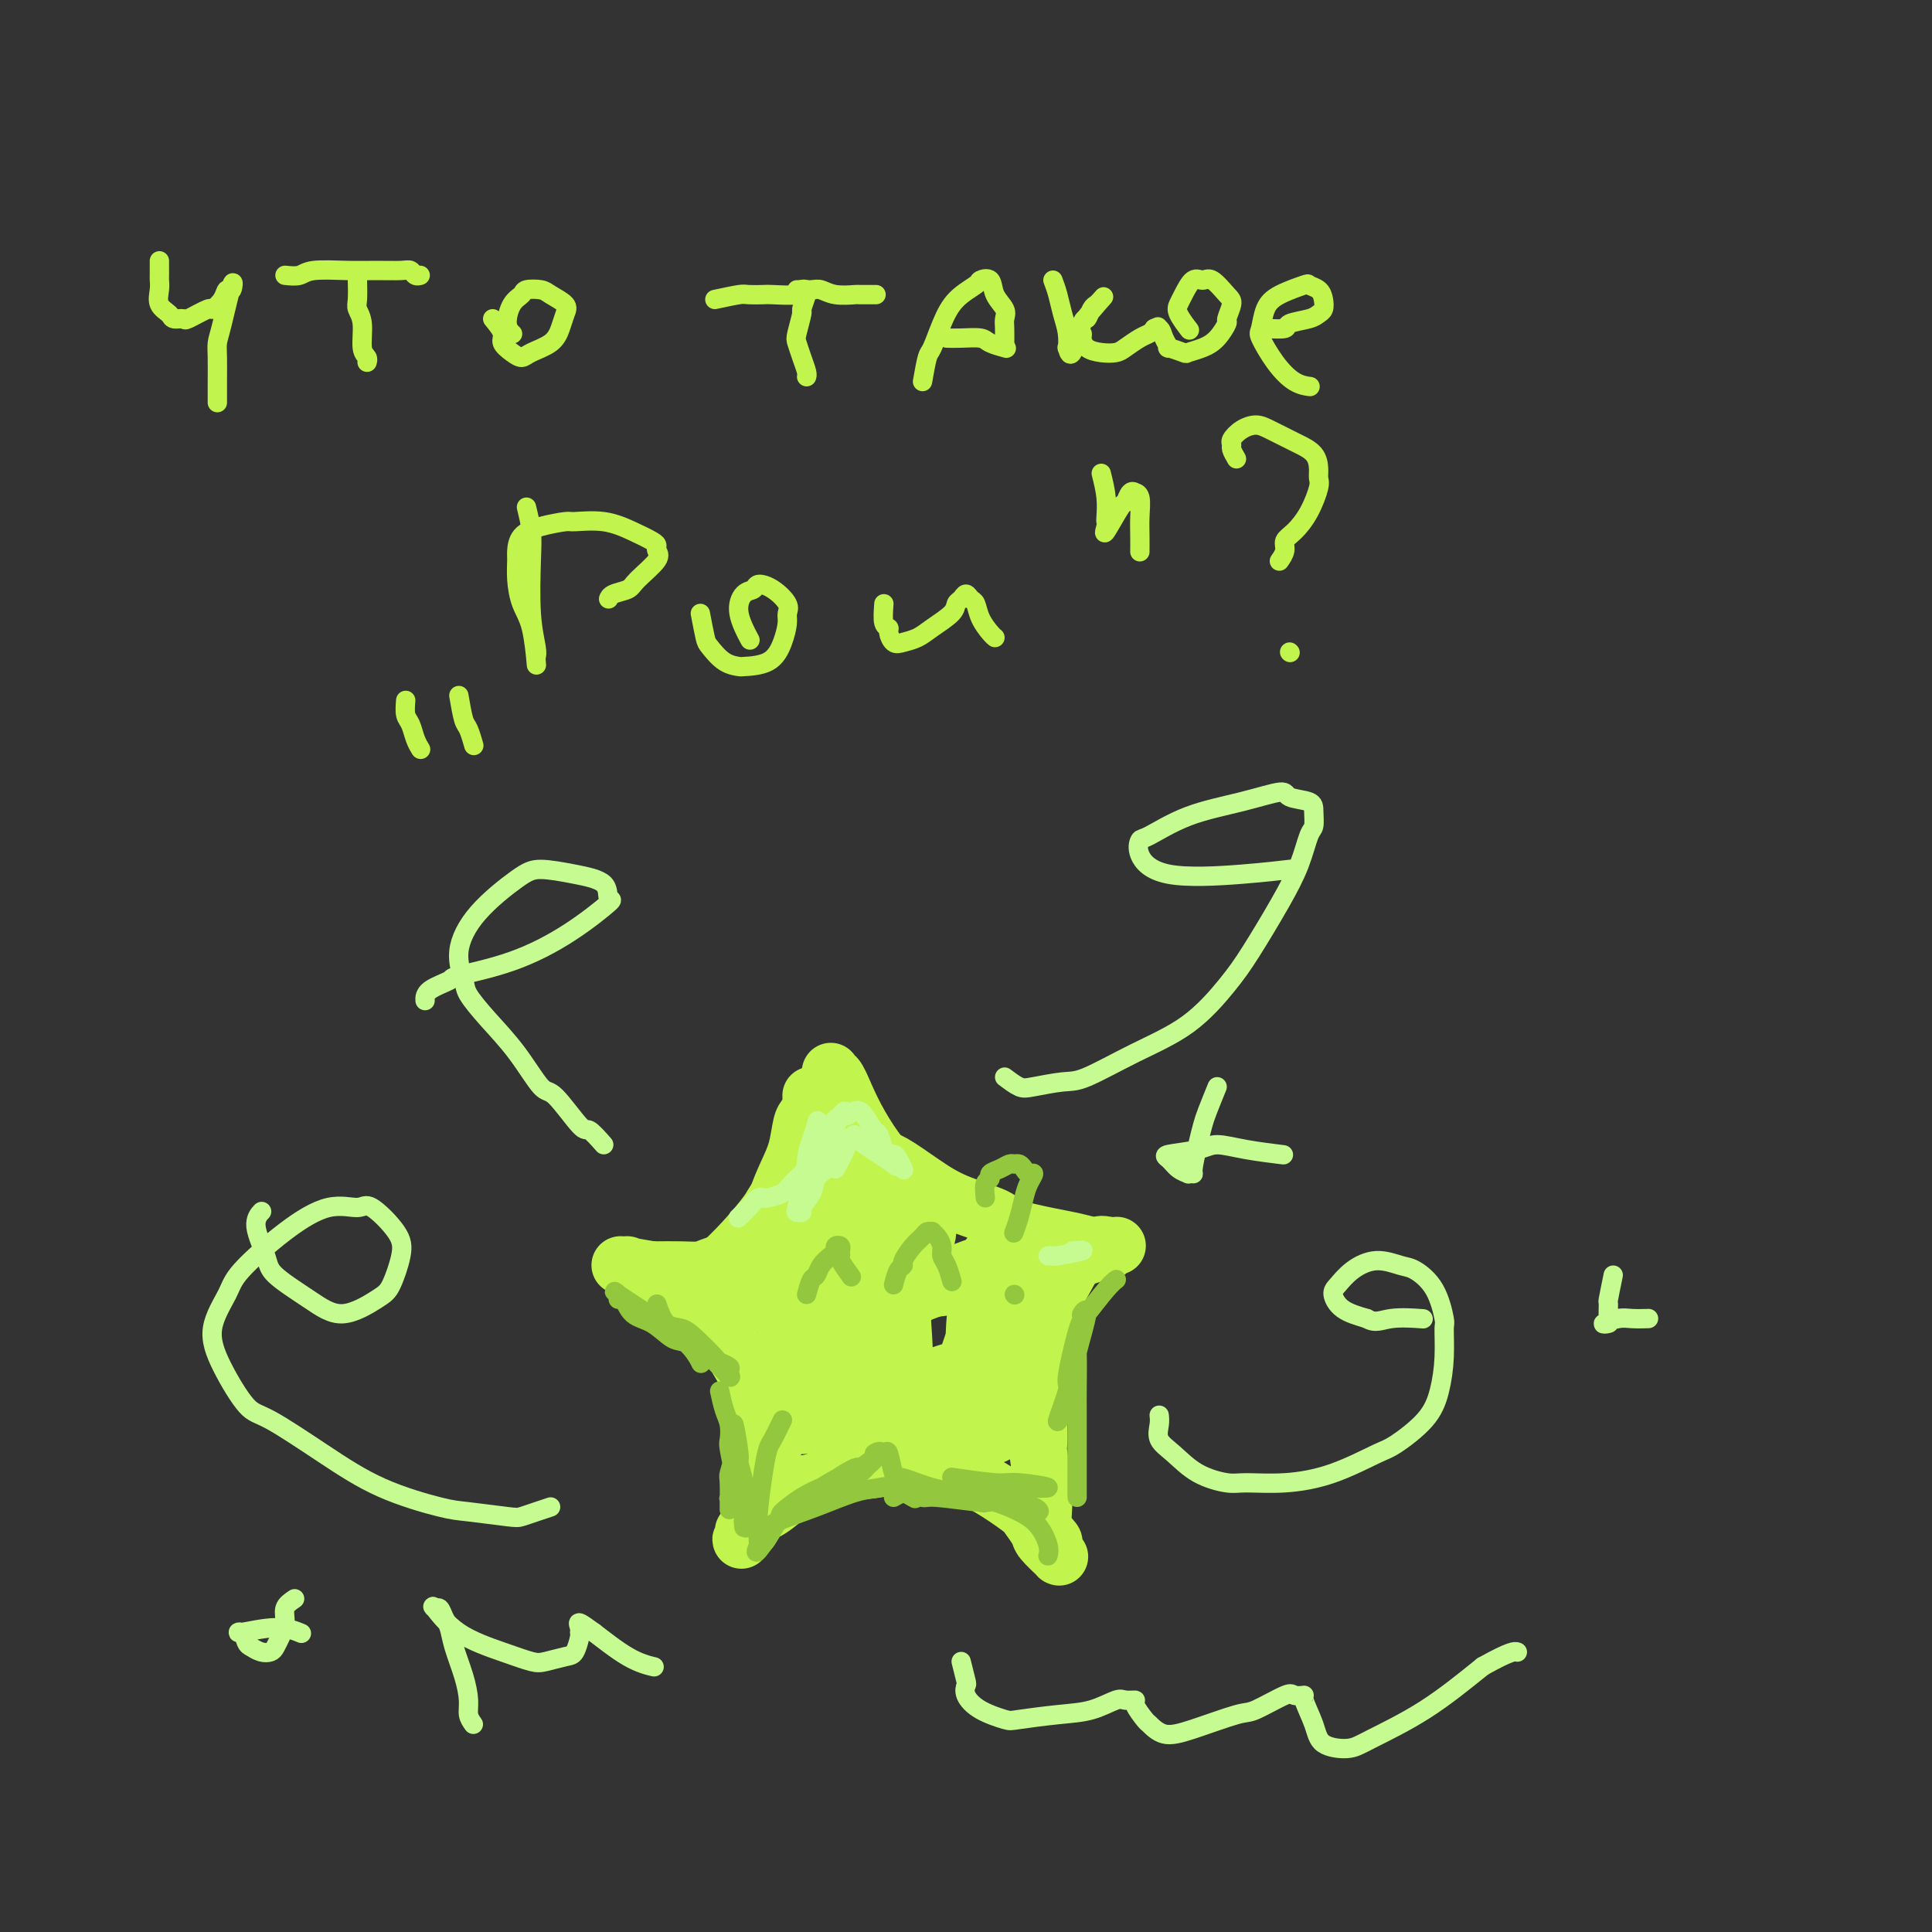 <svg viewBox='0 0 400 400' version='1.1' xmlns='http://www.w3.org/2000/svg' xmlns:xlink='http://www.w3.org/1999/xlink'><rect x="0" y="0" width="400" height="400" fill="#333333" stroke="none"/><g fill='none' stroke='#C1F44C' stroke-width='4' stroke-linecap='round' stroke-linejoin='round'><path d='M33,54c0.004,1.195 0.008,2.389 0,3c-0.008,0.611 -0.029,0.637 0,1c0.029,0.363 0.106,1.063 0,2c-0.106,0.937 -0.397,2.109 0,3c0.397,0.891 1.480,1.499 2,2c0.520,0.501 0.477,0.896 1,1c0.523,0.104 1.611,-0.083 2,0c0.389,0.083 0.079,0.434 1,0c0.921,-0.434 3.073,-1.654 4,-2c0.927,-0.346 0.628,0.184 1,0c0.372,-0.184 1.414,-1.080 2,-2c0.586,-0.920 0.717,-1.863 1,-2c0.283,-0.137 0.717,0.531 1,0c0.283,-0.531 0.416,-2.261 0,-1c-0.416,1.261 -1.379,5.512 -2,8c-0.621,2.488 -0.898,3.214 -1,4c-0.102,0.786 -0.027,1.633 0,3c0.027,1.367 0.007,3.253 0,5c-0.007,1.747 -0.002,3.356 0,4c0.002,0.644 0.001,0.322 0,0'/><path d='M59,57c1.102,0.113 2.203,0.227 3,0c0.797,-0.227 1.288,-0.794 3,-1c1.712,-0.206 4.643,-0.051 7,0c2.357,0.051 4.138,-0.000 6,0c1.862,0.000 3.806,0.053 5,0c1.194,-0.053 1.640,-0.210 2,0c0.360,0.210 0.635,0.787 1,1c0.365,0.213 0.818,0.061 1,0c0.182,-0.061 0.091,-0.030 0,0'/><path d='M74,58c0.033,1.518 0.065,3.037 0,4c-0.065,0.963 -0.228,1.372 0,2c0.228,0.628 0.846,1.475 1,3c0.154,1.525 -0.154,3.728 0,5c0.154,1.272 0.772,1.612 1,2c0.228,0.388 0.065,0.825 0,1c-0.065,0.175 -0.033,0.087 0,0'/><path d='M102,66c0.892,1.093 1.784,2.185 2,3c0.216,0.815 -0.244,1.352 0,2c0.244,0.648 1.193,1.409 2,2c0.807,0.591 1.473,1.014 2,1c0.527,-0.014 0.914,-0.465 2,-1c1.086,-0.535 2.869,-1.155 4,-2c1.131,-0.845 1.609,-1.915 2,-3c0.391,-1.085 0.697,-2.186 1,-3c0.303,-0.814 0.605,-1.340 0,-2c-0.605,-0.660 -2.116,-1.455 -3,-2c-0.884,-0.545 -1.142,-0.841 -2,-1c-0.858,-0.159 -2.317,-0.183 -3,0c-0.683,0.183 -0.589,0.571 -1,1c-0.411,0.429 -1.327,0.898 -2,2c-0.673,1.102 -1.104,2.835 -1,4c0.104,1.165 0.744,1.761 1,2c0.256,0.239 0.128,0.119 0,0'/><path d='M148,62c1.972,-0.422 3.944,-0.844 5,-1c1.056,-0.156 1.196,-0.045 2,0c0.804,0.045 2.271,0.026 3,0c0.729,-0.026 0.718,-0.059 2,0c1.282,0.059 3.856,0.209 5,0c1.144,-0.209 0.857,-0.778 1,-1c0.143,-0.222 0.714,-0.098 1,0c0.286,0.098 0.286,0.171 0,1c-0.286,0.829 -0.859,2.413 -1,3c-0.141,0.587 0.148,0.178 0,1c-0.148,0.822 -0.733,2.875 -1,4c-0.267,1.125 -0.215,1.321 0,2c0.215,0.679 0.594,1.842 1,3c0.406,1.158 0.840,2.312 1,3c0.160,0.688 0.046,0.911 0,1c-0.046,0.089 -0.023,0.045 0,0'/><path d='M165,60c1.100,0.030 2.201,0.061 3,0c0.799,-0.061 1.297,-0.212 2,0c0.703,0.212 1.611,0.789 3,1c1.389,0.211 3.259,0.057 4,0c0.741,-0.057 0.353,-0.015 1,0c0.647,0.015 2.328,0.004 3,0c0.672,-0.004 0.336,-0.002 0,0'/><path d='M191,79c0.354,-2.004 0.708,-4.008 1,-5c0.292,-0.992 0.521,-0.973 1,-2c0.479,-1.027 1.207,-3.101 2,-5c0.793,-1.899 1.650,-3.625 3,-5c1.350,-1.375 3.192,-2.401 4,-3c0.808,-0.599 0.581,-0.771 1,-1c0.419,-0.229 1.485,-0.516 2,0c0.515,0.516 0.478,1.834 1,3c0.522,1.166 1.604,2.180 2,3c0.396,0.820 0.106,1.447 0,2c-0.106,0.553 -0.029,1.034 0,2c0.029,0.966 0.008,2.419 0,3c-0.008,0.581 -0.004,0.291 0,0'/><path d='M196,70c0.852,0.022 1.703,0.045 3,0c1.297,-0.045 3.038,-0.156 4,0c0.962,0.156 1.144,0.581 2,1c0.856,0.419 2.388,0.834 3,1c0.612,0.166 0.306,0.083 0,0'/><path d='M218,58c0.339,0.910 0.679,1.821 1,3c0.321,1.179 0.624,2.627 1,4c0.376,1.373 0.825,2.671 1,4c0.175,1.329 0.074,2.687 0,3c-0.074,0.313 -0.122,-0.420 0,0c0.122,0.420 0.414,1.994 1,1c0.586,-0.994 1.466,-4.556 2,-6c0.534,-1.444 0.721,-0.770 1,-1c0.279,-0.230 0.648,-1.365 1,-2c0.352,-0.635 0.687,-0.769 1,-1c0.313,-0.231 0.605,-0.557 1,-1c0.395,-0.443 0.892,-1.002 0,0c-0.892,1.002 -3.173,3.564 -4,5c-0.827,1.436 -0.201,1.744 0,2c0.201,0.256 -0.022,0.459 0,1c0.022,0.541 0.288,1.420 1,2c0.712,0.580 1.868,0.860 3,1c1.132,0.140 2.240,0.140 3,0c0.760,-0.140 1.173,-0.419 2,-1c0.827,-0.581 2.069,-1.464 3,-2c0.931,-0.536 1.552,-0.725 2,-1c0.448,-0.275 0.724,-0.638 1,-1'/><path d='M239,68c1.652,-0.750 0.282,-0.125 0,0c-0.282,0.125 0.524,-0.250 1,0c0.476,0.250 0.623,1.125 1,2c0.377,0.875 0.986,1.748 1,2c0.014,0.252 -0.565,-0.119 0,0c0.565,0.119 2.275,0.729 3,1c0.725,0.271 0.466,0.205 1,0c0.534,-0.205 1.860,-0.548 3,-1c1.140,-0.452 2.094,-1.011 3,-2c0.906,-0.989 1.764,-2.406 2,-3c0.236,-0.594 -0.149,-0.365 0,-1c0.149,-0.635 0.833,-2.134 1,-3c0.167,-0.866 -0.182,-1.098 -1,-2c-0.818,-0.902 -2.103,-2.474 -3,-3c-0.897,-0.526 -1.405,-0.007 -2,0c-0.595,0.007 -1.276,-0.499 -2,0c-0.724,0.499 -1.489,2.001 -2,3c-0.511,0.999 -0.766,1.495 -1,2c-0.234,0.505 -0.448,1.021 0,2c0.448,0.979 1.556,2.423 2,3c0.444,0.577 0.222,0.289 0,0'/><path d='M262,68c1.685,0.090 3.369,0.179 4,0c0.631,-0.179 0.208,-0.628 1,-1c0.792,-0.372 2.799,-0.667 4,-1c1.201,-0.333 1.596,-0.706 2,-1c0.404,-0.294 0.816,-0.511 1,-1c0.184,-0.489 0.138,-1.250 0,-2c-0.138,-0.750 -0.369,-1.490 -1,-2c-0.631,-0.510 -1.661,-0.792 -2,-1c-0.339,-0.208 0.012,-0.343 -1,0c-1.012,0.343 -3.387,1.165 -5,2c-1.613,0.835 -2.462,1.684 -3,3c-0.538,1.316 -0.764,3.099 -1,4c-0.236,0.901 -0.483,0.921 0,2c0.483,1.079 1.697,3.217 3,5c1.303,1.783 2.697,3.211 4,4c1.303,0.789 2.515,0.940 3,1c0.485,0.060 0.242,0.030 0,0'/><path d='M84,145c-0.091,1.116 -0.182,2.233 0,3c0.182,0.767 0.636,1.185 1,2c0.364,0.815 0.636,2.027 1,3c0.364,0.973 0.818,1.707 1,2c0.182,0.293 0.091,0.147 0,0'/><path d='M95,144c0.339,1.976 0.679,3.952 1,5c0.321,1.048 0.625,1.167 1,2c0.375,0.833 0.821,2.381 1,3c0.179,0.619 0.089,0.310 0,0'/><path d='M109,105c0.415,1.715 0.829,3.429 1,5c0.171,1.571 0.098,2.997 0,6c-0.098,3.003 -0.222,7.581 0,11c0.222,3.419 0.789,5.678 1,7c0.211,1.322 0.064,1.706 0,2c-0.064,0.294 -0.045,0.498 0,1c0.045,0.502 0.117,1.301 0,0c-0.117,-1.301 -0.424,-4.704 -1,-7c-0.576,-2.296 -1.421,-3.486 -2,-5c-0.579,-1.514 -0.891,-3.351 -1,-5c-0.109,-1.649 -0.015,-3.111 0,-4c0.015,-0.889 -0.050,-1.204 0,-2c0.050,-0.796 0.213,-2.071 1,-3c0.787,-0.929 2.198,-1.511 4,-2c1.802,-0.489 3.996,-0.884 5,-1c1.004,-0.116 0.819,0.049 2,0c1.181,-0.049 3.727,-0.312 6,0c2.273,0.312 4.273,1.198 6,2c1.727,0.802 3.181,1.521 4,2c0.819,0.479 1.003,0.720 1,1c-0.003,0.280 -0.193,0.600 0,1c0.193,0.400 0.770,0.882 0,2c-0.770,1.118 -2.886,2.874 -4,4c-1.114,1.126 -1.226,1.621 -2,2c-0.774,0.379 -2.208,0.640 -3,1c-0.792,0.360 -0.940,0.817 -1,1c-0.060,0.183 -0.030,0.091 0,0'/><path d='M145,127c0.376,1.970 0.751,3.940 1,5c0.249,1.060 0.370,1.212 1,2c0.630,0.788 1.769,2.214 3,3c1.231,0.786 2.554,0.933 3,1c0.446,0.067 0.014,0.054 1,0c0.986,-0.054 3.391,-0.149 5,-1c1.609,-0.851 2.423,-2.459 3,-4c0.577,-1.541 0.918,-3.016 1,-4c0.082,-0.984 -0.096,-1.475 0,-2c0.096,-0.525 0.464,-1.082 0,-2c-0.464,-0.918 -1.762,-2.197 -3,-3c-1.238,-0.803 -2.415,-1.128 -3,-1c-0.585,0.128 -0.577,0.711 -1,1c-0.423,0.289 -1.278,0.284 -2,1c-0.722,0.716 -1.310,2.154 -1,4c0.310,1.846 1.517,4.099 2,5c0.483,0.901 0.241,0.451 0,0'/><path d='M183,125c-0.118,1.592 -0.237,3.184 0,4c0.237,0.816 0.829,0.857 1,1c0.171,0.143 -0.080,0.387 0,1c0.080,0.613 0.491,1.594 1,2c0.509,0.406 1.116,0.235 2,0c0.884,-0.235 2.044,-0.535 3,-1c0.956,-0.465 1.709,-1.096 3,-2c1.291,-0.904 3.119,-2.081 4,-3c0.881,-0.919 0.814,-1.579 1,-2c0.186,-0.421 0.626,-0.602 1,-1c0.374,-0.398 0.681,-1.014 1,-1c0.319,0.014 0.649,0.659 1,1c0.351,0.341 0.721,0.379 1,1c0.279,0.621 0.467,1.826 1,3c0.533,1.174 1.413,2.316 2,3c0.587,0.684 0.882,0.910 1,1c0.118,0.090 0.059,0.045 0,0'/><path d='M228,98c0.421,1.687 0.842,3.375 1,5c0.158,1.625 0.053,3.188 0,4c-0.053,0.812 -0.053,0.875 0,1c0.053,0.125 0.161,0.313 0,1c-0.161,0.687 -0.589,1.872 0,1c0.589,-0.872 2.195,-3.803 3,-5c0.805,-1.197 0.808,-0.660 1,-1c0.192,-0.340 0.573,-1.557 1,-2c0.427,-0.443 0.899,-0.110 1,0c0.101,0.110 -0.169,-0.002 0,0c0.169,0.002 0.777,0.116 1,1c0.223,0.884 0.060,2.536 0,4c-0.060,1.464 -0.016,2.740 0,4c0.016,1.260 0.005,2.503 0,3c-0.005,0.497 -0.002,0.249 0,0'/><path d='M256,95c-0.434,-0.749 -0.867,-1.497 -1,-2c-0.133,-0.503 0.035,-0.760 0,-1c-0.035,-0.240 -0.272,-0.464 0,-1c0.272,-0.536 1.055,-1.385 2,-2c0.945,-0.615 2.053,-0.997 3,-1c0.947,-0.003 1.732,0.373 3,1c1.268,0.627 3.019,1.505 4,2c0.981,0.495 1.192,0.605 2,1c0.808,0.395 2.211,1.074 3,2c0.789,0.926 0.962,2.100 1,3c0.038,0.900 -0.061,1.525 0,2c0.061,0.475 0.280,0.798 0,2c-0.280,1.202 -1.059,3.282 -2,5c-0.941,1.718 -2.042,3.074 -3,4c-0.958,0.926 -1.772,1.424 -2,2c-0.228,0.576 0.131,1.232 0,2c-0.131,0.768 -0.752,1.648 -1,2c-0.248,0.352 -0.124,0.176 0,0'/><path d='M267,135c0.000,0.000 0.100,0.100 0.1,0.1'/></g>
<g fill='none' stroke='#C1F44C' stroke-width='12' stroke-linecap='round' stroke-linejoin='round'><path d='M148,263c2.001,-1.917 4.002,-3.834 6,-6c1.998,-2.166 3.993,-4.581 5,-6c1.007,-1.419 1.024,-1.841 2,-3c0.976,-1.159 2.909,-3.055 4,-5c1.091,-1.945 1.340,-3.940 2,-6c0.660,-2.060 1.732,-4.187 2,-5c0.268,-0.813 -0.268,-0.313 0,-1c0.268,-0.687 1.340,-2.562 2,-4c0.660,-1.438 0.909,-2.439 1,-3c0.091,-0.561 0.024,-0.682 0,-1c-0.024,-0.318 -0.004,-0.834 0,-1c0.004,-0.166 -0.008,0.019 0,0c0.008,-0.019 0.034,-0.241 0,0c-0.034,0.241 -0.129,0.944 0,1c0.129,0.056 0.482,-0.534 1,0c0.518,0.534 1.200,2.193 2,4c0.800,1.807 1.718,3.761 3,6c1.282,2.239 2.929,4.764 4,6c1.071,1.236 1.566,1.184 3,2c1.434,0.816 3.808,2.498 6,4c2.192,1.502 4.203,2.822 7,4c2.797,1.178 6.379,2.213 8,3c1.621,0.787 1.280,1.324 3,2c1.720,0.676 5.502,1.490 8,2c2.498,0.510 3.714,0.717 5,1c1.286,0.283 2.643,0.641 4,1'/><path d='M226,258c5.763,2.011 2.671,0.538 2,0c-0.671,-0.538 1.079,-0.141 2,0c0.921,0.141 1.012,0.027 1,0c-0.012,-0.027 -0.127,0.034 0,0c0.127,-0.034 0.498,-0.162 0,0c-0.498,0.162 -1.863,0.615 -3,1c-1.137,0.385 -2.045,0.700 -3,1c-0.955,0.300 -1.959,0.583 -3,2c-1.041,1.417 -2.121,3.968 -3,5c-0.879,1.032 -1.557,0.546 -2,2c-0.443,1.454 -0.650,4.849 -1,8c-0.350,3.151 -0.842,6.058 -1,10c-0.158,3.942 0.018,8.920 0,11c-0.018,2.080 -0.230,1.263 0,3c0.230,1.737 0.903,6.028 1,9c0.097,2.972 -0.380,4.625 0,6c0.380,1.375 1.618,2.473 2,3c0.382,0.527 -0.091,0.484 0,1c0.091,0.516 0.746,1.592 1,2c0.254,0.408 0.108,0.147 0,0c-0.108,-0.147 -0.179,-0.179 0,0c0.179,0.179 0.609,0.569 0,0c-0.609,-0.569 -2.258,-2.099 -3,-3c-0.742,-0.901 -0.577,-1.175 -1,-2c-0.423,-0.825 -1.433,-2.200 -2,-3c-0.567,-0.800 -0.691,-1.023 -2,-2c-1.309,-0.977 -3.803,-2.708 -6,-4c-2.197,-1.292 -4.099,-2.146 -6,-3'/><path d='M199,305c-4.511,-2.781 -5.790,-1.235 -7,-1c-1.210,0.235 -2.352,-0.841 -4,-1c-1.648,-0.159 -3.803,0.598 -6,1c-2.197,0.402 -4.437,0.448 -7,1c-2.563,0.552 -5.450,1.609 -7,2c-1.550,0.391 -1.764,0.114 -3,1c-1.236,0.886 -3.493,2.933 -5,4c-1.507,1.067 -2.265,1.154 -3,2c-0.735,0.846 -1.446,2.450 -2,3c-0.554,0.550 -0.952,0.045 -1,0c-0.048,-0.045 0.254,0.370 0,1c-0.254,0.630 -1.062,1.474 0,0c1.062,-1.474 3.996,-5.266 5,-7c1.004,-1.734 0.080,-1.409 0,-2c-0.080,-0.591 0.686,-2.098 1,-3c0.314,-0.902 0.177,-1.198 0,-3c-0.177,-1.802 -0.393,-5.110 -1,-8c-0.607,-2.890 -1.606,-5.362 -3,-8c-1.394,-2.638 -3.184,-5.442 -4,-7c-0.816,-1.558 -0.660,-1.871 -2,-3c-1.340,-1.129 -4.177,-3.076 -6,-5c-1.823,-1.924 -2.631,-3.826 -4,-5c-1.369,-1.174 -3.298,-1.621 -4,-2c-0.702,-0.379 -0.179,-0.691 -1,-1c-0.821,-0.309 -2.988,-0.616 -4,-1c-1.012,-0.384 -0.869,-0.845 -1,-1c-0.131,-0.155 -0.535,-0.003 -1,0c-0.465,0.003 -0.990,-0.142 0,0c0.990,0.142 3.495,0.571 6,1'/><path d='M135,263c0.599,0.003 0.097,0.010 1,0c0.903,-0.010 3.212,-0.038 5,0c1.788,0.038 3.054,0.141 4,0c0.946,-0.141 1.573,-0.525 3,-1c1.427,-0.475 3.656,-1.042 5,-2c1.344,-0.958 1.803,-2.306 3,-4c1.197,-1.694 3.133,-3.735 4,-5c0.867,-1.265 0.666,-1.753 1,-3c0.334,-1.247 1.204,-3.254 2,-5c0.796,-1.746 1.520,-3.232 2,-5c0.480,-1.768 0.717,-3.819 1,-5c0.283,-1.181 0.612,-1.492 1,-2c0.388,-0.508 0.837,-1.211 1,-2c0.163,-0.789 0.041,-1.662 0,-2c-0.041,-0.338 -0.002,-0.140 0,0c0.002,0.140 -0.033,0.220 0,2c0.033,1.780 0.135,5.258 0,7c-0.135,1.742 -0.508,1.747 -1,4c-0.492,2.253 -1.105,6.753 -2,10c-0.895,3.247 -2.072,5.241 -3,7c-0.928,1.759 -1.606,3.284 -2,4c-0.394,0.716 -0.502,0.622 -1,1c-0.498,0.378 -1.385,1.228 -2,2c-0.615,0.772 -0.959,1.465 0,0c0.959,-1.465 3.220,-5.087 4,-7c0.780,-1.913 0.080,-2.118 0,-3c-0.080,-0.882 0.460,-2.441 1,-4'/><path d='M162,250c0.733,-2.038 0.064,-0.134 0,0c-0.064,0.134 0.477,-1.501 0,-1c-0.477,0.501 -1.970,3.138 -3,5c-1.030,1.862 -1.595,2.948 -2,4c-0.405,1.052 -0.648,2.068 -1,4c-0.352,1.932 -0.812,4.779 -1,6c-0.188,1.221 -0.106,0.818 0,1c0.106,0.182 0.234,0.951 1,1c0.766,0.049 2.171,-0.623 3,-1c0.829,-0.377 1.082,-0.461 3,-2c1.918,-1.539 5.501,-4.533 8,-8c2.499,-3.467 3.915,-7.407 5,-9c1.085,-1.593 1.839,-0.838 2,-1c0.161,-0.162 -0.270,-1.241 0,-2c0.270,-0.759 1.242,-1.196 1,0c-0.242,1.196 -1.698,4.027 -3,7c-1.302,2.973 -2.451,6.088 -3,9c-0.549,2.912 -0.499,5.619 -1,9c-0.501,3.381 -1.553,7.434 -2,10c-0.447,2.566 -0.290,3.644 0,4c0.290,0.356 0.714,-0.010 1,0c0.286,0.010 0.435,0.396 1,0c0.565,-0.396 1.545,-1.575 3,-5c1.455,-3.425 3.383,-9.096 4,-12c0.617,-2.904 -0.079,-3.041 0,-5c0.079,-1.959 0.932,-5.739 1,-8c0.068,-2.261 -0.647,-3.004 -1,-4c-0.353,-0.996 -0.342,-2.246 -1,-2c-0.658,0.246 -1.985,1.989 -3,3c-1.015,1.011 -1.719,1.289 -3,5c-1.281,3.711 -3.141,10.856 -5,18'/><path d='M166,276c-1.675,5.458 -1.862,7.604 -2,9c-0.138,1.396 -0.228,2.041 0,3c0.228,0.959 0.772,2.233 1,3c0.228,0.767 0.140,1.027 1,0c0.860,-1.027 2.669,-3.341 4,-5c1.331,-1.659 2.185,-2.664 4,-6c1.815,-3.336 4.593,-9.005 6,-14c1.407,-4.995 1.444,-9.316 2,-12c0.556,-2.684 1.631,-3.730 2,-4c0.369,-0.270 0.032,0.238 0,-1c-0.032,-1.238 0.242,-4.220 -1,-1c-1.242,3.220 -4.002,12.644 -6,18c-1.998,5.356 -3.236,6.644 -4,10c-0.764,3.356 -1.053,8.781 -1,12c0.053,3.219 0.449,4.232 1,5c0.551,0.768 1.258,1.291 2,1c0.742,-0.291 1.520,-1.395 2,-2c0.480,-0.605 0.663,-0.711 2,-3c1.337,-2.289 3.827,-6.761 6,-12c2.173,-5.239 4.028,-11.244 5,-14c0.972,-2.756 1.062,-2.263 1,-3c-0.062,-0.737 -0.276,-2.706 0,-4c0.276,-1.294 1.042,-1.915 1,-1c-0.042,0.915 -0.890,3.366 -2,6c-1.110,2.634 -2.481,5.453 -3,8c-0.519,2.547 -0.186,4.823 0,8c0.186,3.177 0.225,7.254 1,10c0.775,2.746 2.286,4.163 3,5c0.714,0.837 0.633,1.096 1,1c0.367,-0.096 1.184,-0.548 2,-1'/><path d='M194,292c1.830,-0.143 3.406,-2.999 5,-7c1.594,-4.001 3.205,-9.146 4,-12c0.795,-2.854 0.774,-3.416 1,-5c0.226,-1.584 0.700,-4.189 1,-6c0.300,-1.811 0.426,-2.827 0,-2c-0.426,0.827 -1.403,3.497 -2,6c-0.597,2.503 -0.813,4.839 -1,7c-0.187,2.161 -0.346,4.148 0,7c0.346,2.852 1.195,6.568 2,9c0.805,2.432 1.564,3.580 2,4c0.436,0.420 0.547,0.112 1,0c0.453,-0.112 1.246,-0.029 2,-1c0.754,-0.971 1.469,-2.996 2,-6c0.531,-3.004 0.877,-6.988 1,-9c0.123,-2.012 0.023,-2.052 0,-3c-0.023,-0.948 0.032,-2.803 0,-5c-0.032,-2.197 -0.152,-4.737 -1,-2c-0.848,2.737 -2.424,10.750 -3,15c-0.576,4.250 -0.154,4.736 0,6c0.154,1.264 0.038,3.307 0,4c-0.038,0.693 0.003,0.035 0,0c-0.003,-0.035 -0.049,0.551 0,1c0.049,0.449 0.195,0.759 0,1c-0.195,0.241 -0.729,0.411 -1,1c-0.271,0.589 -0.277,1.597 -1,2c-0.723,0.403 -2.163,0.201 -4,0c-1.837,-0.201 -4.072,-0.400 -7,-1c-2.928,-0.600 -6.551,-1.600 -9,-2c-2.449,-0.400 -3.725,-0.200 -5,0'/><path d='M181,294c-5.534,-0.364 -6.368,-0.773 -8,-1c-1.632,-0.227 -4.063,-0.271 -6,0c-1.937,0.271 -3.380,0.855 -4,1c-0.620,0.145 -0.418,-0.151 -1,0c-0.582,0.151 -1.949,0.749 -1,1c0.949,0.251 4.213,0.154 6,0c1.787,-0.154 2.098,-0.365 5,-1c2.902,-0.635 8.394,-1.692 12,-3c3.606,-1.308 5.324,-2.865 7,-4c1.676,-1.135 3.310,-1.848 4,-2c0.690,-0.152 0.435,0.257 1,0c0.565,-0.257 1.948,-1.179 1,-1c-0.948,0.179 -4.229,1.459 -6,2c-1.771,0.541 -2.033,0.344 -4,1c-1.967,0.656 -5.641,2.167 -8,3c-2.359,0.833 -3.405,0.990 -4,1c-0.595,0.010 -0.740,-0.126 -1,0c-0.260,0.126 -0.634,0.515 -1,0c-0.366,-0.515 -0.725,-1.935 -1,-3c-0.275,-1.065 -0.467,-1.777 -1,-3c-0.533,-1.223 -1.408,-2.958 -2,-4c-0.592,-1.042 -0.902,-1.392 -1,-2c-0.098,-0.608 0.017,-1.475 0,-2c-0.017,-0.525 -0.167,-0.710 0,-1c0.167,-0.290 0.650,-0.685 1,-1c0.350,-0.315 0.568,-0.548 2,-1c1.432,-0.452 4.078,-1.122 7,-2c2.922,-0.878 6.121,-1.965 9,-3c2.879,-1.035 5.440,-2.017 8,-3'/><path d='M195,266c4.616,-2.051 2.657,-1.677 3,-2c0.343,-0.323 2.989,-1.343 5,-2c2.011,-0.657 3.387,-0.952 2,0c-1.387,0.952 -5.538,3.150 -8,4c-2.462,0.850 -3.234,0.350 -6,1c-2.766,0.650 -7.527,2.448 -10,3c-2.473,0.552 -2.658,-0.143 -4,0c-1.342,0.143 -3.841,1.123 -6,2c-2.159,0.877 -3.978,1.651 -5,2c-1.022,0.349 -1.248,0.275 -2,1c-0.752,0.725 -2.030,2.251 -1,1c1.030,-1.251 4.367,-5.277 6,-7c1.633,-1.723 1.563,-1.141 2,-2c0.437,-0.859 1.382,-3.160 2,-6c0.618,-2.840 0.909,-6.221 1,-8c0.091,-1.779 -0.017,-1.957 0,-3c0.017,-1.043 0.159,-2.950 0,-4c-0.159,-1.050 -0.620,-1.243 -1,-2c-0.380,-0.757 -0.679,-2.079 0,-1c0.679,1.079 2.337,4.560 4,9c1.663,4.440 3.332,9.840 4,12c0.668,2.160 0.334,1.080 0,0'/></g>
<g fill='none' stroke='#93C83E' stroke-width='4' stroke-linecap='round' stroke-linejoin='round'><path d='M149,288c0.311,1.436 0.623,2.872 1,4c0.377,1.128 0.820,1.949 1,3c0.180,1.051 0.097,2.332 0,3c-0.097,0.668 -0.208,0.724 0,2c0.208,1.276 0.735,3.771 1,5c0.265,1.229 0.267,1.194 0,2c-0.267,0.806 -0.804,2.455 -1,3c-0.196,0.545 -0.052,-0.015 0,0c0.052,0.015 0.013,0.606 0,1c-0.013,0.394 0.000,0.591 0,1c-0.000,0.409 -0.014,1.030 0,0c0.014,-1.030 0.057,-3.712 0,-5c-0.057,-1.288 -0.212,-1.181 0,-2c0.212,-0.819 0.793,-2.562 1,-4c0.207,-1.438 0.040,-2.571 0,-3c-0.040,-0.429 0.046,-0.155 0,-1c-0.046,-0.845 -0.222,-2.808 0,-2c0.222,0.808 0.844,4.386 1,6c0.156,1.614 -0.154,1.262 0,2c0.154,0.738 0.773,2.565 1,4c0.227,1.435 0.061,2.477 0,3c-0.061,0.523 -0.016,0.525 0,1c0.016,0.475 0.005,1.421 0,2c-0.005,0.579 -0.002,0.789 0,1'/><path d='M154,314c0.774,4.188 0.208,1.659 0,1c-0.208,-0.659 -0.058,0.554 0,1c0.058,0.446 0.025,0.125 0,0c-0.025,-0.125 -0.041,-0.054 1,0c1.041,0.054 3.140,0.092 4,0c0.860,-0.092 0.483,-0.314 2,-1c1.517,-0.686 4.929,-1.837 8,-3c3.071,-1.163 5.801,-2.339 8,-3c2.199,-0.661 3.868,-0.806 5,-1c1.132,-0.194 1.728,-0.437 3,0c1.272,0.437 3.221,1.553 4,2c0.779,0.447 0.390,0.223 0,0'/><path d='M185,310c0.950,-0.545 1.900,-1.090 3,-1c1.100,0.090 2.348,0.814 3,1c0.652,0.186 0.706,-0.167 3,0c2.294,0.167 6.829,0.853 9,1c2.171,0.147 1.979,-0.244 3,0c1.021,0.244 3.254,1.123 5,2c1.746,0.877 3.004,1.750 4,3c0.996,1.250 1.730,2.875 2,4c0.270,1.125 0.077,1.750 0,2c-0.077,0.250 -0.039,0.125 0,0'/><path d='M223,310c-0.000,-0.951 -0.000,-1.901 0,-3c0.000,-1.099 0.000,-2.346 0,-3c-0.000,-0.654 -0.001,-0.716 0,-3c0.001,-2.284 0.004,-6.791 0,-9c-0.004,-2.209 -0.017,-2.121 0,-4c0.017,-1.879 0.063,-5.726 0,-8c-0.063,-2.274 -0.234,-2.976 0,-4c0.234,-1.024 0.872,-2.370 1,-3c0.128,-0.630 -0.256,-0.542 0,-1c0.256,-0.458 1.152,-1.460 1,0c-0.152,1.460 -1.353,5.382 -2,8c-0.647,2.618 -0.740,3.934 -1,5c-0.260,1.066 -0.688,1.884 -1,3c-0.312,1.116 -0.508,2.531 -1,4c-0.492,1.469 -1.280,2.993 -1,2c0.280,-0.993 1.629,-4.504 2,-6c0.371,-1.496 -0.237,-0.979 0,-3c0.237,-2.021 1.318,-6.580 2,-9c0.682,-2.420 0.966,-2.700 2,-4c1.034,-1.300 2.817,-3.619 4,-5c1.183,-1.381 1.767,-1.823 2,-2c0.233,-0.177 0.117,-0.088 0,0'/><path d='M185,266c0.297,-1.164 0.594,-2.329 1,-3c0.406,-0.671 0.920,-0.849 1,-1c0.080,-0.151 -0.276,-0.275 0,-1c0.276,-0.725 1.183,-2.051 2,-3c0.817,-0.949 1.542,-1.520 2,-2c0.458,-0.480 0.649,-0.869 1,-1c0.351,-0.131 0.864,-0.004 1,0c0.136,0.004 -0.104,-0.113 0,0c0.104,0.113 0.554,0.458 1,1c0.446,0.542 0.890,1.281 1,2c0.110,0.719 -0.115,1.420 0,2c0.115,0.580 0.569,1.041 1,2c0.431,0.959 0.837,2.417 1,3c0.163,0.583 0.081,0.292 0,0'/><path d='M204,248c-0.126,-1.179 -0.251,-2.358 0,-3c0.251,-0.642 0.879,-0.746 1,-1c0.121,-0.254 -0.266,-0.657 0,-1c0.266,-0.343 1.185,-0.625 2,-1c0.815,-0.375 1.527,-0.842 2,-1c0.473,-0.158 0.706,-0.005 1,0c0.294,0.005 0.650,-0.137 1,0c0.350,0.137 0.693,0.552 1,1c0.307,0.448 0.577,0.927 1,1c0.423,0.073 0.999,-0.260 1,0c0.001,0.260 -0.574,1.114 -1,2c-0.426,0.886 -0.702,1.805 -1,3c-0.298,1.195 -0.619,2.668 -1,4c-0.381,1.332 -0.823,2.523 -1,3c-0.177,0.477 -0.088,0.238 0,0'/><path d='M210,268c0.000,0.000 0.100,0.100 0.1,0.1'/><path d='M167,268c0.326,-1.201 0.652,-2.402 1,-3c0.348,-0.598 0.719,-0.595 1,-1c0.281,-0.405 0.471,-1.220 1,-2c0.529,-0.780 1.395,-1.527 2,-2c0.605,-0.473 0.947,-0.673 1,-1c0.053,-0.327 -0.184,-0.780 0,-1c0.184,-0.220 0.789,-0.205 1,0c0.211,0.205 0.029,0.602 0,1c-0.029,0.398 0.095,0.797 0,1c-0.095,0.203 -0.410,0.208 0,1c0.410,0.792 1.546,2.369 2,3c0.454,0.631 0.227,0.315 0,0'/><path d='M136,270c0.565,1.607 1.130,3.214 2,4c0.870,0.786 2.045,0.750 3,1c0.955,0.250 1.691,0.787 3,2c1.309,1.213 3.191,3.103 4,4c0.809,0.897 0.546,0.803 1,1c0.454,0.197 1.625,0.687 2,1c0.375,0.313 -0.048,0.451 0,1c0.048,0.549 0.565,1.510 0,1c-0.565,-0.510 -2.214,-2.491 -4,-4c-1.786,-1.509 -3.711,-2.545 -5,-3c-1.289,-0.455 -1.943,-0.328 -3,-1c-1.057,-0.672 -2.516,-2.144 -4,-3c-1.484,-0.856 -2.994,-1.096 -4,-2c-1.006,-0.904 -1.509,-2.473 -2,-3c-0.491,-0.527 -0.970,-0.014 -1,0c-0.030,0.014 0.388,-0.472 0,-1c-0.388,-0.528 -1.582,-1.097 0,0c1.582,1.097 5.939,3.861 9,6c3.061,2.139 4.824,3.653 6,5c1.176,1.347 1.765,2.528 2,3c0.235,0.472 0.118,0.236 0,0'/><path d='M162,294c-0.754,1.556 -1.508,3.111 -2,4c-0.492,0.889 -0.720,1.111 -1,2c-0.280,0.889 -0.610,2.446 -1,5c-0.390,2.554 -0.841,6.105 -1,8c-0.159,1.895 -0.028,2.133 0,3c0.028,0.867 -0.048,2.364 0,3c0.048,0.636 0.221,0.410 0,1c-0.221,0.590 -0.834,1.997 0,1c0.834,-0.997 3.115,-4.399 4,-6c0.885,-1.601 0.374,-1.401 1,-2c0.626,-0.599 2.388,-1.996 4,-3c1.612,-1.004 3.073,-1.615 4,-2c0.927,-0.385 1.321,-0.546 2,-1c0.679,-0.454 1.643,-1.203 3,-2c1.357,-0.797 3.108,-1.641 2,-1c-1.108,0.641 -5.073,2.768 -7,4c-1.927,1.232 -1.815,1.568 -2,2c-0.185,0.432 -0.665,0.961 -1,1c-0.335,0.039 -0.523,-0.412 -1,0c-0.477,0.412 -1.244,1.688 0,1c1.244,-0.688 4.498,-3.339 7,-5c2.502,-1.661 4.251,-2.330 6,-3'/><path d='M179,304c3.699,-2.927 1.946,-2.744 2,-3c0.054,-0.256 1.914,-0.951 1,0c-0.914,0.951 -4.603,3.547 -7,5c-2.397,1.453 -3.502,1.764 -4,2c-0.498,0.236 -0.389,0.396 -1,1c-0.611,0.604 -1.941,1.651 -1,1c0.941,-0.651 4.154,-3.000 6,-4c1.846,-1.000 2.326,-0.650 3,-1c0.674,-0.350 1.543,-1.400 2,-2c0.457,-0.600 0.504,-0.751 1,-1c0.496,-0.249 1.443,-0.596 2,-1c0.557,-0.404 0.723,-0.865 1,0c0.277,0.865 0.664,3.058 1,4c0.336,0.942 0.623,0.634 2,1c1.377,0.366 3.846,1.405 6,2c2.154,0.595 3.994,0.745 5,1c1.006,0.255 1.177,0.615 2,1c0.823,0.385 2.299,0.796 3,1c0.701,0.204 0.629,0.201 1,0c0.371,-0.201 1.186,-0.601 2,-1'/><path d='M206,310c3.771,0.934 2.697,0.769 3,1c0.303,0.231 1.981,0.858 3,1c1.019,0.142 1.378,-0.200 2,0c0.622,0.200 1.507,0.940 1,1c-0.507,0.060 -2.406,-0.562 -4,-1c-1.594,-0.438 -2.881,-0.692 -4,-1c-1.119,-0.308 -2.069,-0.671 -3,-1c-0.931,-0.329 -1.843,-0.623 -3,-1c-1.157,-0.377 -2.558,-0.837 -1,-1c1.558,-0.163 6.074,-0.029 8,0c1.926,0.029 1.261,-0.049 3,0c1.739,0.049 5.883,0.223 6,0c0.117,-0.223 -3.793,-0.843 -6,-1c-2.207,-0.157 -2.709,0.150 -5,0c-2.291,-0.150 -6.369,-0.757 -8,-1c-1.631,-0.243 -0.816,-0.121 0,0'/></g>
<g fill='none' stroke='#C6FB91' stroke-width='4' stroke-linecap='round' stroke-linejoin='round'><path d='M173,242c0.842,-1.603 1.684,-3.205 2,-4c0.316,-0.795 0.107,-0.781 0,-1c-0.107,-0.219 -0.113,-0.670 0,-1c0.113,-0.330 0.344,-0.539 0,0c-0.344,0.539 -1.263,1.825 -2,3c-0.737,1.175 -1.293,2.238 -2,3c-0.707,0.762 -1.566,1.224 -2,2c-0.434,0.776 -0.443,1.868 -1,3c-0.557,1.132 -1.663,2.305 -2,3c-0.337,0.695 0.096,0.913 0,1c-0.096,0.087 -0.720,0.044 -1,0c-0.280,-0.044 -0.216,-0.087 0,-1c0.216,-0.913 0.583,-2.695 1,-4c0.417,-1.305 0.884,-2.133 1,-3c0.116,-0.867 -0.119,-1.774 0,-3c0.119,-1.226 0.592,-2.770 1,-4c0.408,-1.230 0.751,-2.145 1,-3c0.249,-0.855 0.405,-1.649 0,0c-0.405,1.649 -1.370,5.741 -2,8c-0.630,2.259 -0.923,2.686 -1,3c-0.077,0.314 0.062,0.516 0,1c-0.062,0.484 -0.326,1.251 0,0c0.326,-1.251 1.242,-4.521 2,-6c0.758,-1.479 1.358,-1.167 2,-2c0.642,-0.833 1.326,-2.809 2,-4c0.674,-1.191 1.337,-1.595 2,-2'/><path d='M174,231c1.367,-1.947 0.786,-0.314 1,0c0.214,0.314 1.223,-0.690 2,-1c0.777,-0.310 1.321,0.073 2,1c0.679,0.927 1.492,2.396 2,3c0.508,0.604 0.711,0.343 1,1c0.289,0.657 0.664,2.231 1,3c0.336,0.769 0.632,0.732 1,1c0.368,0.268 0.809,0.842 1,1c0.191,0.158 0.134,-0.099 0,0c-0.134,0.099 -0.345,0.556 0,1c0.345,0.444 1.247,0.876 0,0c-1.247,-0.876 -4.643,-3.058 -6,-4c-1.357,-0.942 -0.676,-0.643 -1,-1c-0.324,-0.357 -1.652,-1.370 -1,-1c0.652,0.370 3.285,2.124 5,3c1.715,0.876 2.512,0.876 3,1c0.488,0.124 0.667,0.374 1,1c0.333,0.626 0.820,1.630 1,2c0.180,0.370 0.051,0.106 0,0c-0.051,-0.106 -0.026,-0.053 0,0'/><path d='M174,231c-0.793,1.557 -1.587,3.113 -2,4c-0.413,0.887 -0.447,1.103 -1,2c-0.553,0.897 -1.627,2.475 -3,4c-1.373,1.525 -3.047,2.998 -4,4c-0.953,1.002 -1.186,1.535 -2,2c-0.814,0.465 -2.210,0.862 -3,1c-0.790,0.138 -0.976,0.016 -1,0c-0.024,-0.016 0.112,0.073 0,0c-0.112,-0.073 -0.473,-0.308 -1,0c-0.527,0.308 -1.219,1.160 -2,2c-0.781,0.840 -1.652,1.669 -2,2c-0.348,0.331 -0.174,0.166 0,0'/><path d='M222,259c1.389,-0.113 2.778,-0.226 2,0c-0.778,0.226 -3.724,0.793 -5,1c-1.276,0.207 -0.882,0.056 -1,0c-0.118,-0.056 -0.748,-0.016 -1,0c-0.252,0.016 -0.126,0.008 0,0'/><path d='M240,293c0.062,0.568 0.124,1.137 0,2c-0.124,0.863 -0.434,2.021 0,3c0.434,0.979 1.613,1.780 3,3c1.387,1.220 2.982,2.859 5,4c2.018,1.141 4.459,1.784 6,2c1.541,0.216 2.180,0.005 4,0c1.820,-0.005 4.819,0.195 8,0c3.181,-0.195 6.544,-0.783 10,-2c3.456,-1.217 7.007,-3.061 9,-4c1.993,-0.939 2.429,-0.974 4,-2c1.571,-1.026 4.279,-3.044 6,-5c1.721,-1.956 2.457,-3.849 3,-6c0.543,-2.151 0.893,-4.559 1,-7c0.107,-2.441 -0.027,-4.916 0,-6c0.027,-1.084 0.217,-0.779 0,-2c-0.217,-1.221 -0.841,-3.968 -2,-6c-1.159,-2.032 -2.853,-3.347 -4,-4c-1.147,-0.653 -1.748,-0.643 -3,-1c-1.252,-0.357 -3.155,-1.081 -5,-1c-1.845,0.081 -3.633,0.966 -5,2c-1.367,1.034 -2.315,2.215 -3,3c-0.685,0.785 -1.108,1.173 -1,2c0.108,0.827 0.745,2.093 2,3c1.255,0.907 3.127,1.453 5,2'/><path d='M283,273c1.702,1.083 2.958,0.292 5,0c2.042,-0.292 4.869,-0.083 6,0c1.131,0.083 0.565,0.042 0,0'/><path d='M114,312c-0.962,0.317 -1.923,0.634 -3,1c-1.077,0.366 -2.268,0.782 -3,1c-0.732,0.218 -1.005,0.239 -3,0c-1.995,-0.239 -5.713,-0.737 -8,-1c-2.287,-0.263 -3.141,-0.292 -6,-1c-2.859,-0.708 -7.721,-2.094 -12,-4c-4.279,-1.906 -7.976,-4.331 -12,-7c-4.024,-2.669 -8.374,-5.582 -11,-7c-2.626,-1.418 -3.526,-1.341 -5,-3c-1.474,-1.659 -3.521,-5.054 -5,-8c-1.479,-2.946 -2.390,-5.442 -2,-8c0.390,-2.558 2.079,-5.178 3,-7c0.921,-1.822 1.073,-2.846 3,-5c1.927,-2.154 5.630,-5.437 9,-8c3.370,-2.563 6.407,-4.404 9,-5c2.593,-0.596 4.741,0.053 6,0c1.259,-0.053 1.628,-0.809 3,0c1.372,0.809 3.748,3.183 5,5c1.252,1.817 1.381,3.079 1,5c-0.381,1.921 -1.272,4.502 -2,6c-0.728,1.498 -1.293,1.912 -3,3c-1.707,1.088 -4.557,2.850 -7,3c-2.443,0.150 -4.479,-1.312 -7,-3c-2.521,-1.688 -5.526,-3.601 -7,-5c-1.474,-1.399 -1.416,-2.282 -2,-4c-0.584,-1.718 -1.811,-4.270 -2,-6c-0.189,-1.730 0.660,-2.637 1,-3c0.340,-0.363 0.170,-0.181 0,0'/><path d='M208,223c1.086,0.815 2.172,1.629 3,2c0.828,0.371 1.397,0.297 3,0c1.603,-0.297 4.238,-0.819 6,-1c1.762,-0.181 2.650,-0.020 5,-1c2.350,-0.980 6.162,-3.099 10,-5c3.838,-1.901 7.703,-3.584 11,-6c3.297,-2.416 6.025,-5.565 8,-8c1.975,-2.435 3.199,-4.156 5,-7c1.801,-2.844 4.181,-6.810 6,-10c1.819,-3.190 3.076,-5.604 4,-8c0.924,-2.396 1.515,-4.774 2,-6c0.485,-1.226 0.864,-1.300 1,-2c0.136,-0.700 0.029,-2.024 0,-3c-0.029,-0.976 0.018,-1.603 -1,-2c-1.018,-0.397 -3.103,-0.565 -4,-1c-0.897,-0.435 -0.608,-1.138 -2,-1c-1.392,0.138 -4.467,1.116 -8,2c-3.533,0.884 -7.525,1.674 -11,3c-3.475,1.326 -6.433,3.190 -8,4c-1.567,0.810 -1.743,0.567 -2,1c-0.257,0.433 -0.597,1.541 0,3c0.597,1.459 2.129,3.267 6,4c3.871,0.733 10.081,0.390 15,0c4.919,-0.390 8.548,-0.826 10,-1c1.452,-0.174 0.726,-0.087 0,0'/><path d='M125,237c-1.177,-1.332 -2.354,-2.665 -3,-3c-0.646,-0.335 -0.763,0.327 -2,-1c-1.237,-1.327 -3.596,-4.642 -5,-6c-1.404,-1.358 -1.853,-0.759 -3,-2c-1.147,-1.241 -2.993,-4.321 -5,-7c-2.007,-2.679 -4.176,-4.958 -6,-7c-1.824,-2.042 -3.303,-3.846 -4,-5c-0.697,-1.154 -0.612,-1.659 -1,-3c-0.388,-1.341 -1.250,-3.520 -1,-6c0.250,-2.480 1.612,-5.263 4,-8c2.388,-2.737 5.801,-5.430 8,-7c2.199,-1.570 3.183,-2.019 5,-2c1.817,0.019 4.466,0.506 7,1c2.534,0.494 4.953,0.996 6,2c1.047,1.004 0.721,2.511 1,3c0.279,0.489 1.165,-0.038 0,1c-1.165,1.038 -4.379,3.643 -8,6c-3.621,2.357 -7.650,4.467 -12,6c-4.350,1.533 -9.022,2.488 -11,3c-1.978,0.512 -1.262,0.581 -2,1c-0.738,0.419 -2.929,1.190 -4,2c-1.071,0.810 -1.020,1.660 -1,2c0.020,0.340 0.010,0.170 0,0'/><path d='M98,357c-0.438,-0.616 -0.877,-1.233 -1,-2c-0.123,-0.767 0.069,-1.685 0,-3c-0.069,-1.315 -0.400,-3.025 -1,-5c-0.600,-1.975 -1.470,-4.213 -2,-6c-0.530,-1.787 -0.719,-3.124 -1,-4c-0.281,-0.876 -0.652,-1.291 -1,-2c-0.348,-0.709 -0.671,-1.711 -1,-2c-0.329,-0.289 -0.664,0.136 -1,0c-0.336,-0.136 -0.675,-0.834 0,0c0.675,0.834 2.362,3.201 5,5c2.638,1.799 6.226,3.031 9,4c2.774,0.969 4.733,1.675 6,2c1.267,0.325 1.842,0.270 3,0c1.158,-0.270 2.899,-0.754 4,-1c1.101,-0.246 1.561,-0.253 2,-1c0.439,-0.747 0.858,-2.233 1,-3c0.142,-0.767 0.007,-0.814 0,-1c-0.007,-0.186 0.113,-0.512 0,-1c-0.113,-0.488 -0.461,-1.140 0,-1c0.461,0.140 1.730,1.070 3,2'/><path d='M123,338c1.750,1.321 4.625,3.625 7,5c2.375,1.375 4.250,1.821 5,2c0.750,0.179 0.375,0.089 0,0'/><path d='M199,344c0.408,1.618 0.817,3.236 1,4c0.183,0.764 0.141,0.675 0,1c-0.141,0.325 -0.381,1.065 0,2c0.381,0.935 1.384,2.067 3,3c1.616,0.933 3.844,1.668 5,2c1.156,0.332 1.240,0.261 3,0c1.760,-0.261 5.198,-0.711 8,-1c2.802,-0.289 4.970,-0.416 7,-1c2.030,-0.584 3.924,-1.624 5,-2c1.076,-0.376 1.334,-0.089 2,0c0.666,0.089 1.741,-0.021 2,0c0.259,0.021 -0.298,0.173 0,1c0.298,0.827 1.453,2.330 2,3c0.547,0.670 0.488,0.508 1,1c0.512,0.492 1.594,1.637 3,2c1.406,0.363 3.135,-0.057 6,-1c2.865,-0.943 6.867,-2.410 9,-3c2.133,-0.590 2.398,-0.302 4,-1c1.602,-0.698 4.541,-2.382 6,-3c1.459,-0.618 1.438,-0.170 2,0c0.562,0.170 1.708,0.060 2,0c0.292,-0.060 -0.269,-0.072 0,1c0.269,1.072 1.368,3.228 2,5c0.632,1.772 0.796,3.160 2,4c1.204,0.840 3.446,1.132 5,1c1.554,-0.132 2.418,-0.689 5,-2c2.582,-1.311 6.880,-3.374 11,-6c4.120,-2.626 8.060,-5.813 12,-9'/><path d='M307,345c5.911,-3.311 6.689,-3.089 7,-3c0.311,0.089 0.156,0.044 0,0'/><path d='M252,225c-0.754,1.856 -1.507,3.713 -2,5c-0.493,1.287 -0.725,2.005 -1,3c-0.275,0.995 -0.594,2.267 -1,4c-0.406,1.733 -0.899,3.926 -1,5c-0.101,1.074 0.191,1.027 0,1c-0.191,-0.027 -0.866,-0.035 -1,0c-0.134,0.035 0.271,0.112 0,0c-0.271,-0.112 -1.218,-0.413 -2,-1c-0.782,-0.587 -1.399,-1.461 -2,-2c-0.601,-0.539 -1.186,-0.743 0,-1c1.186,-0.257 4.144,-0.566 6,-1c1.856,-0.434 2.611,-0.993 4,-1c1.389,-0.007 3.412,0.536 6,1c2.588,0.464 5.739,0.847 7,1c1.261,0.153 0.630,0.077 0,0'/><path d='M61,331c-0.869,0.582 -1.738,1.165 -2,2c-0.262,0.835 0.082,1.923 0,3c-0.082,1.077 -0.589,2.142 -1,3c-0.411,0.858 -0.726,1.510 -1,2c-0.274,0.490 -0.506,0.817 -1,1c-0.494,0.183 -1.248,0.222 -2,0c-0.752,-0.222 -1.501,-0.705 -2,-1c-0.499,-0.295 -0.750,-0.401 -1,-1c-0.250,-0.599 -0.501,-1.691 -1,-2c-0.499,-0.309 -1.247,0.165 0,0c1.247,-0.165 4.490,-0.967 7,-1c2.510,-0.033 4.289,0.705 5,1c0.711,0.295 0.356,0.148 0,0'/><path d='M334,264c-0.426,2.083 -0.852,4.167 -1,5c-0.148,0.833 -0.016,0.416 0,1c0.016,0.584 -0.082,2.171 0,3c0.082,0.829 0.345,0.902 0,1c-0.345,0.098 -1.297,0.222 -1,0c0.297,-0.222 1.842,-0.792 3,-1c1.158,-0.208 1.927,-0.056 3,0c1.073,0.056 2.449,0.016 3,0c0.551,-0.016 0.275,-0.008 0,0'/></g>
</svg>